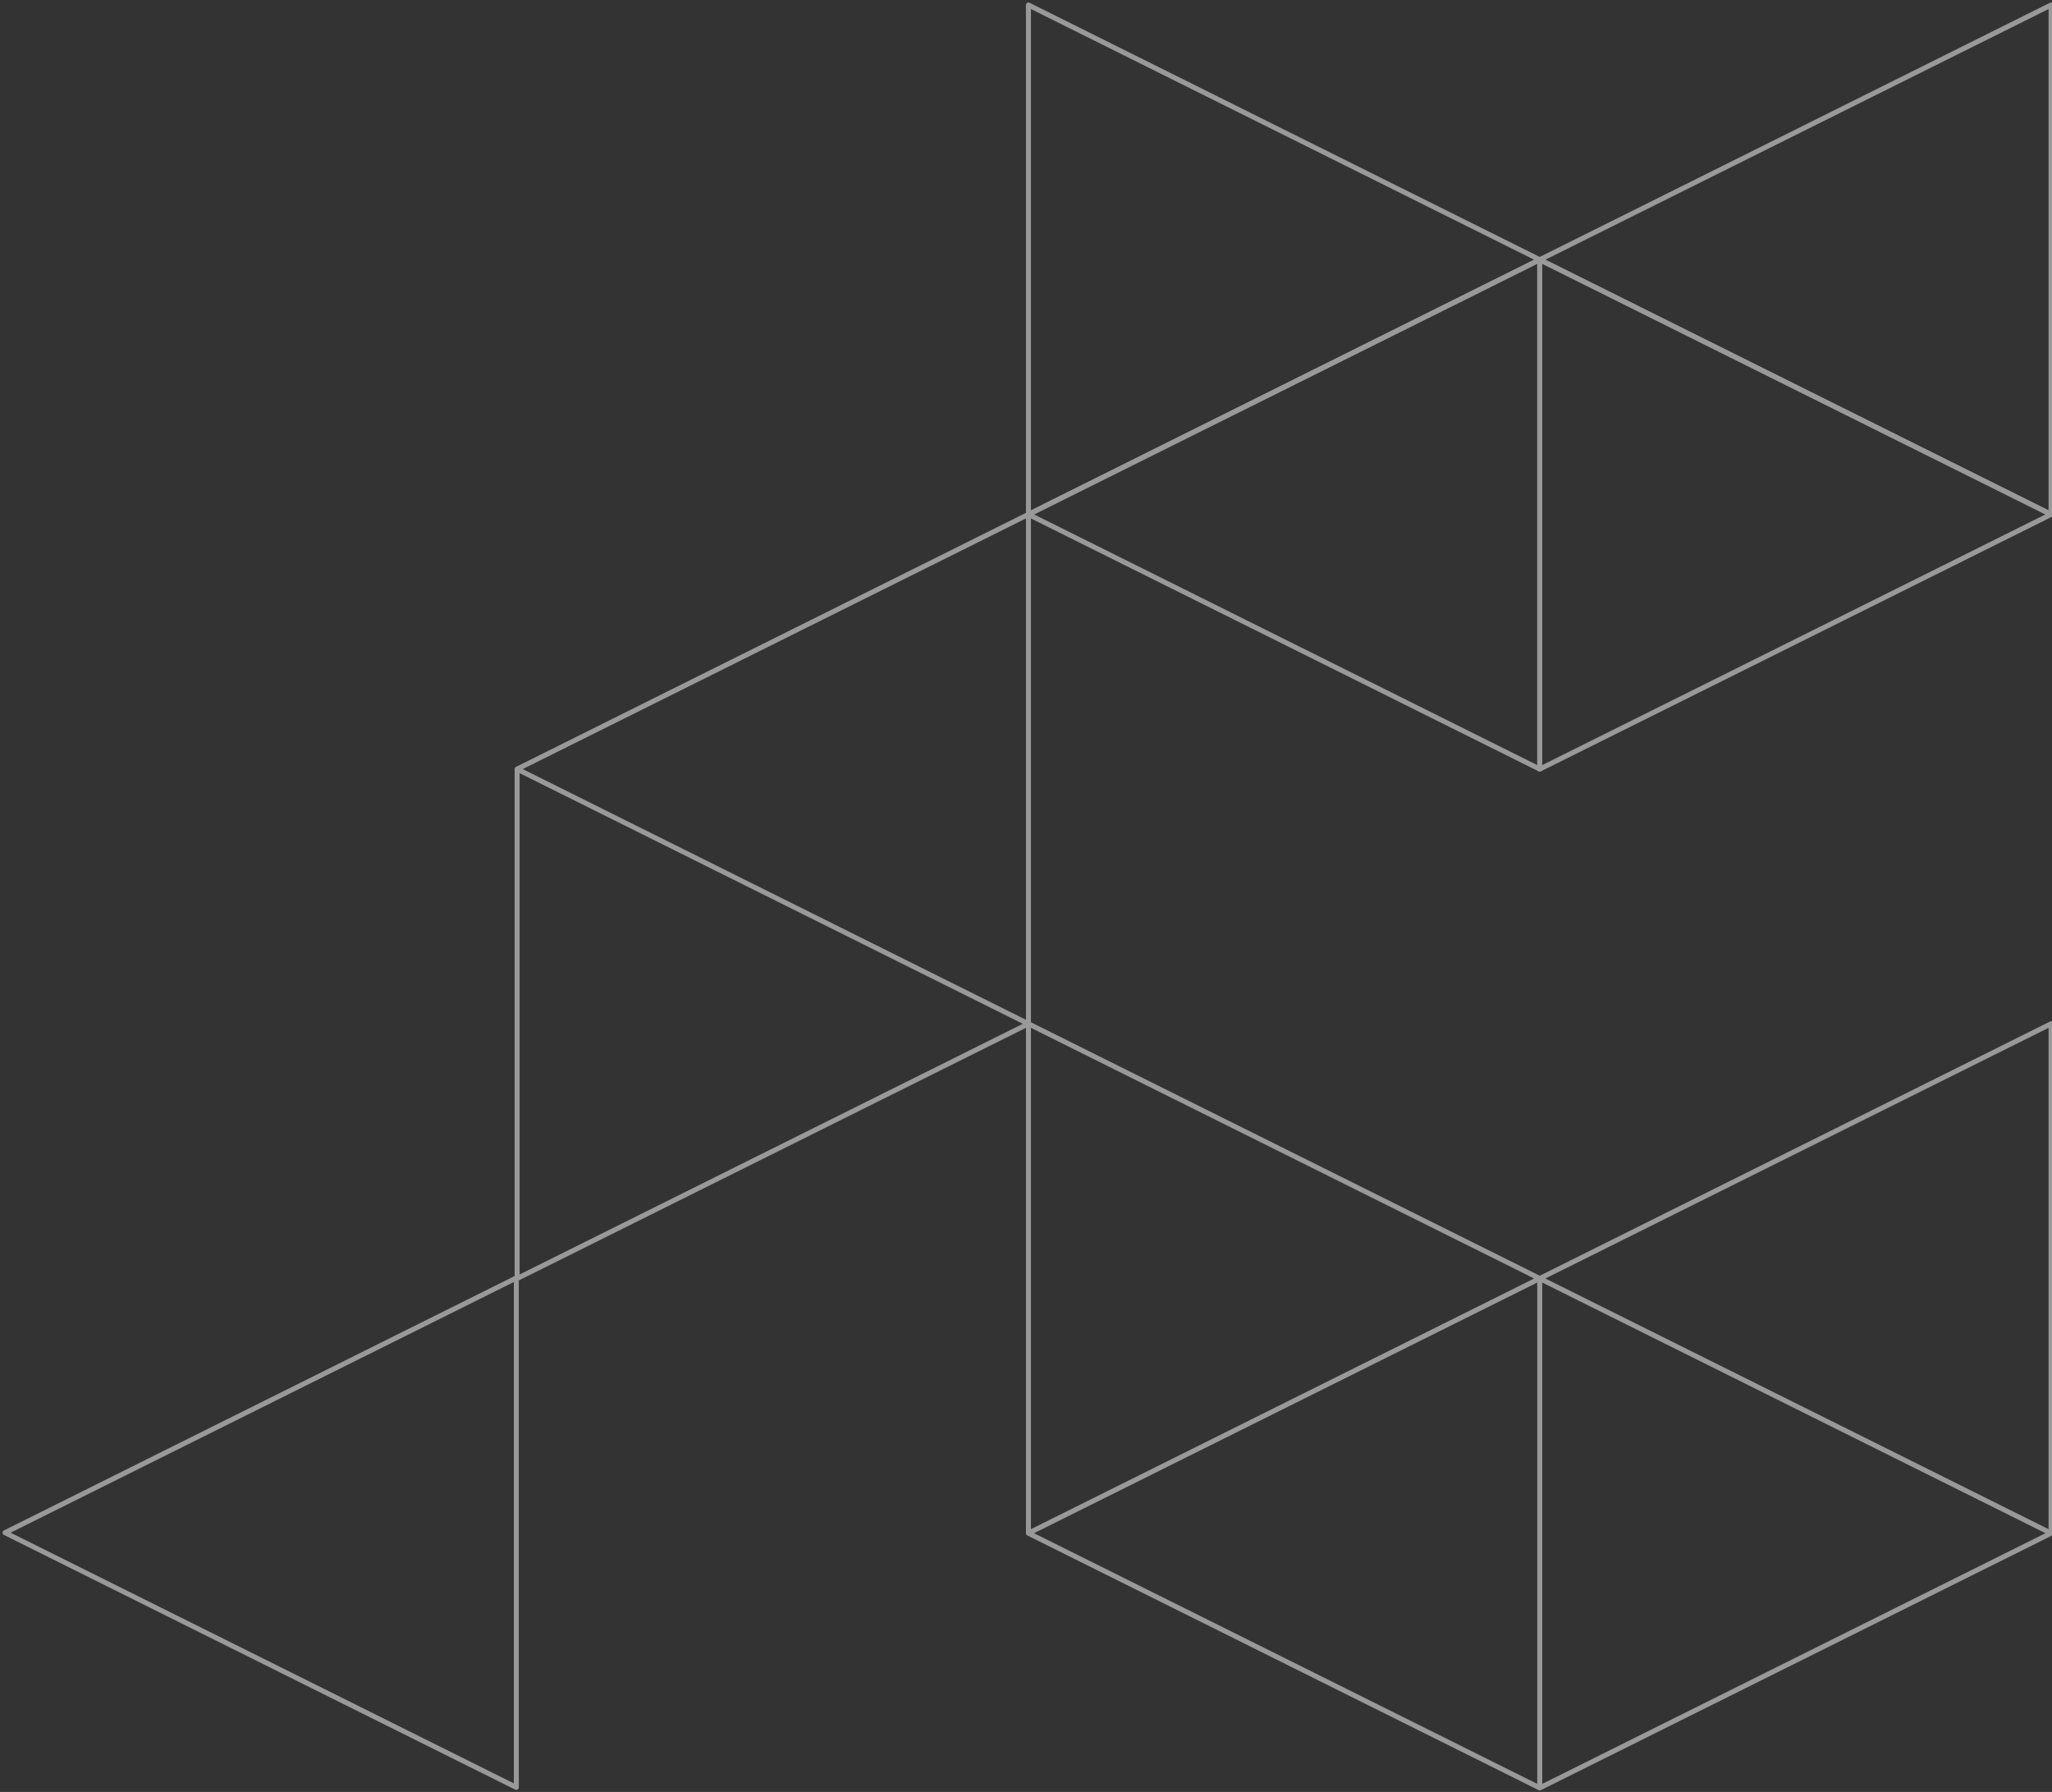 <svg xmlns="http://www.w3.org/2000/svg" fill="none" viewBox="0 0 410 358"><rect x="0" y="0" width="410" height="358" fill="#333333" stroke="none"/><g stroke="#fff" stroke-linejoin="round" clip-rule="evenodd" opacity=".5"><path d="M205.487 102.769v101.77l-102.163-50.885 102.163-50.885ZM103.323 153.655v101.769l102.163-50.885-102.163-50.884ZM409.815 204.539v101.77l-102.162-50.885 102.162-50.885ZM307.652 255.424v101.77l102.163-50.885-102.163-50.885ZM205.487 204.539v101.77l102.163-50.885-102.163-50.885ZM307.652 255.424v101.77l-102.163-50.885 102.163-50.885ZM205.487 1v101.77L307.65 51.885 205.487 1ZM307.652 51.885v101.77l102.163-50.885-102.163-50.885Z"/><path d="M307.652 51.885v101.77L205.489 102.77l102.163-50.885ZM409.815 1v101.77L307.653 51.885 409.815 1ZM103.163 357.09V255.32L1 306.205l102.163 50.885Z"/></g></svg>